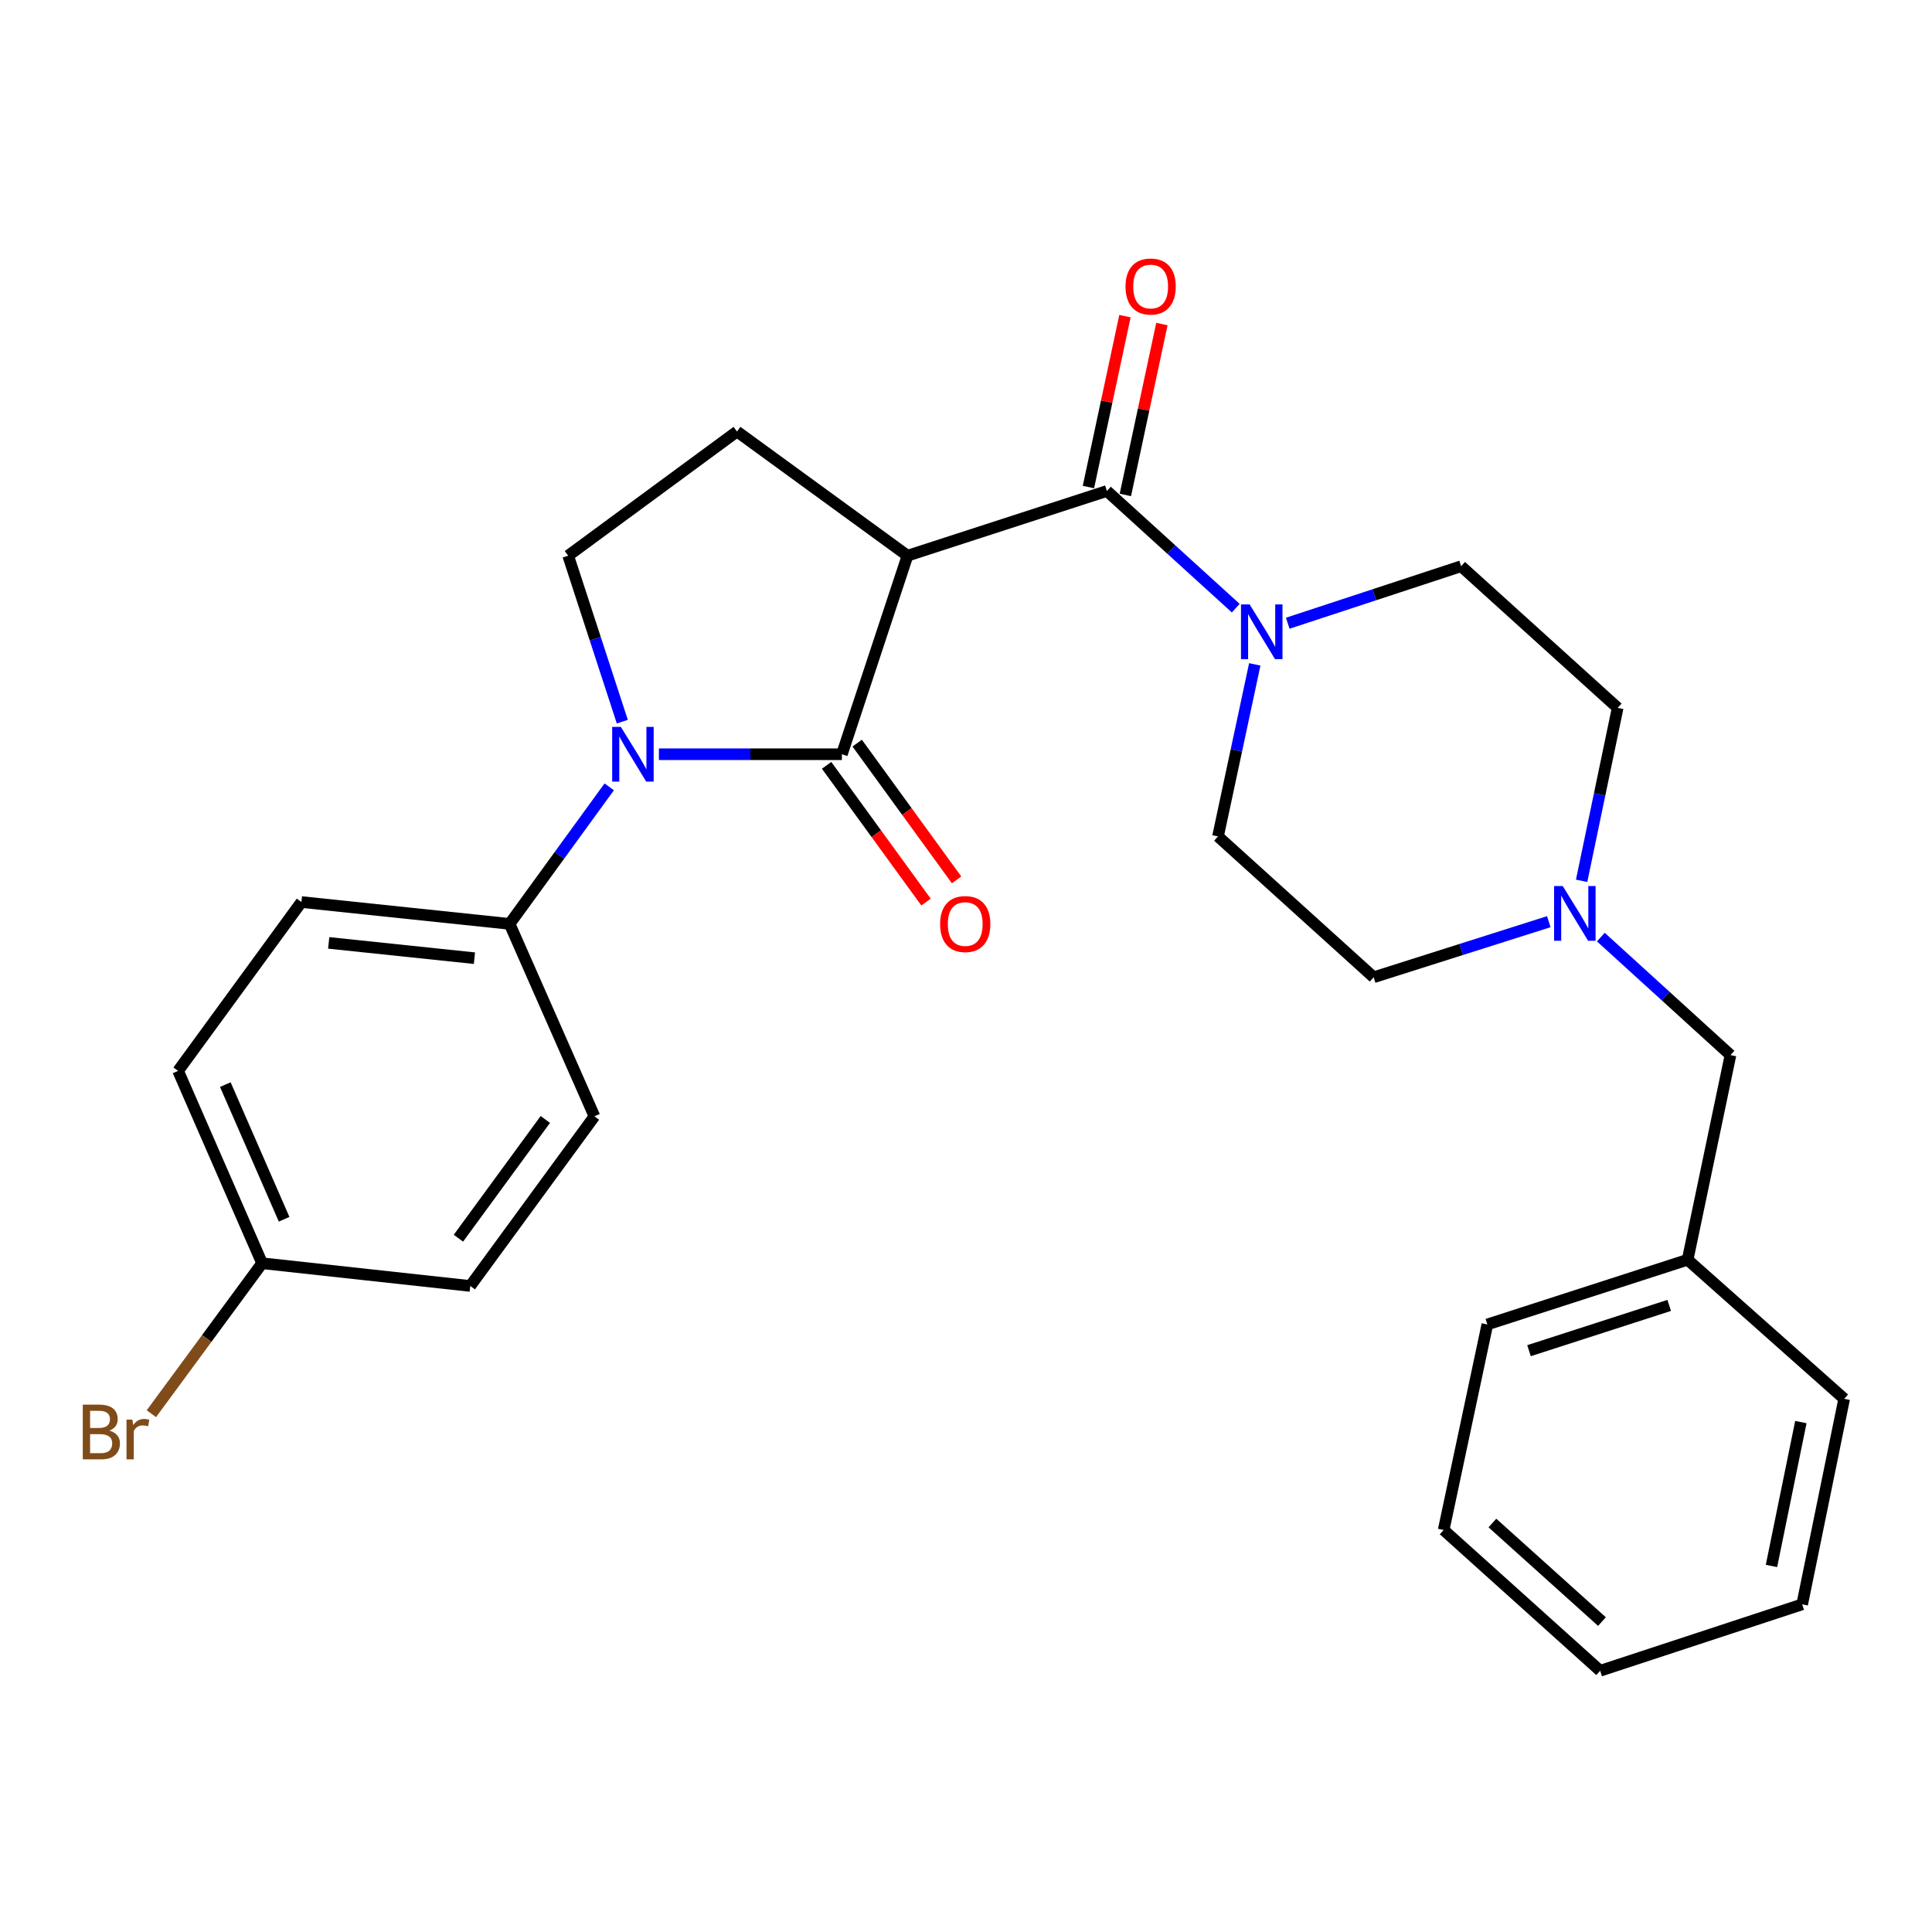 <?xml version='1.0' encoding='iso-8859-1'?>
<svg version='1.1' baseProfile='full'
              xmlns='http://www.w3.org/2000/svg'
                      xmlns:rdkit='http://www.rdkit.org/xml'
                      xmlns:xlink='http://www.w3.org/1999/xlink'
                  xml:space='preserve'
width='1000px' height='1000px' viewBox='0 0 1000 1000'>
<!-- END OF HEADER -->
<rect style='opacity:1.0;fill:#FFFFFF;stroke:none' width='1000' height='1000' x='0' y='0'> </rect>
<path class='bond-0' d='M 435.764,390.391 L 469.724,287.63' style='fill:none;fill-rule:evenodd;stroke:#000000;stroke-width:6px;stroke-linecap:butt;stroke-linejoin:miter;stroke-opacity:1' />
<path class='bond-1' d='M 435.764,390.391 L 388.406,390.391' style='fill:none;fill-rule:evenodd;stroke:#000000;stroke-width:6px;stroke-linecap:butt;stroke-linejoin:miter;stroke-opacity:1' />
<path class='bond-1' d='M 388.406,390.391 L 341.047,390.391' style='fill:none;fill-rule:evenodd;stroke:#0000FF;stroke-width:6px;stroke-linecap:butt;stroke-linejoin:miter;stroke-opacity:1' />
<path class='bond-8' d='M 427.855,396.14 L 453.582,431.53' style='fill:none;fill-rule:evenodd;stroke:#000000;stroke-width:6px;stroke-linecap:butt;stroke-linejoin:miter;stroke-opacity:1' />
<path class='bond-8' d='M 453.582,431.53 L 479.308,466.919' style='fill:none;fill-rule:evenodd;stroke:#FF0000;stroke-width:6px;stroke-linecap:butt;stroke-linejoin:miter;stroke-opacity:1' />
<path class='bond-8' d='M 443.673,384.642 L 469.399,420.031' style='fill:none;fill-rule:evenodd;stroke:#000000;stroke-width:6px;stroke-linecap:butt;stroke-linejoin:miter;stroke-opacity:1' />
<path class='bond-8' d='M 469.399,420.031 L 495.125,455.42' style='fill:none;fill-rule:evenodd;stroke:#FF0000;stroke-width:6px;stroke-linecap:butt;stroke-linejoin:miter;stroke-opacity:1' />
<path class='bond-2' d='M 469.724,287.63 L 572.931,254.137' style='fill:none;fill-rule:evenodd;stroke:#000000;stroke-width:6px;stroke-linecap:butt;stroke-linejoin:miter;stroke-opacity:1' />
<path class='bond-5' d='M 469.724,287.63 L 381.466,223.349' style='fill:none;fill-rule:evenodd;stroke:#000000;stroke-width:6px;stroke-linecap:butt;stroke-linejoin:miter;stroke-opacity:1' />
<path class='bond-4' d='M 322.104,373.529 L 308.096,330.579' style='fill:none;fill-rule:evenodd;stroke:#0000FF;stroke-width:6px;stroke-linecap:butt;stroke-linejoin:miter;stroke-opacity:1' />
<path class='bond-4' d='M 308.096,330.579 L 294.088,287.63' style='fill:none;fill-rule:evenodd;stroke:#000000;stroke-width:6px;stroke-linecap:butt;stroke-linejoin:miter;stroke-opacity:1' />
<path class='bond-7' d='M 315.337,407.265 L 289.552,442.734' style='fill:none;fill-rule:evenodd;stroke:#0000FF;stroke-width:6px;stroke-linecap:butt;stroke-linejoin:miter;stroke-opacity:1' />
<path class='bond-7' d='M 289.552,442.734 L 263.767,478.204' style='fill:none;fill-rule:evenodd;stroke:#000000;stroke-width:6px;stroke-linecap:butt;stroke-linejoin:miter;stroke-opacity:1' />
<path class='bond-3' d='M 572.931,254.137 L 606.278,284.46' style='fill:none;fill-rule:evenodd;stroke:#000000;stroke-width:6px;stroke-linecap:butt;stroke-linejoin:miter;stroke-opacity:1' />
<path class='bond-3' d='M 606.278,284.46 L 639.626,314.783' style='fill:none;fill-rule:evenodd;stroke:#0000FF;stroke-width:6px;stroke-linecap:butt;stroke-linejoin:miter;stroke-opacity:1' />
<path class='bond-9' d='M 582.492,256.18 L 591.946,211.953' style='fill:none;fill-rule:evenodd;stroke:#000000;stroke-width:6px;stroke-linecap:butt;stroke-linejoin:miter;stroke-opacity:1' />
<path class='bond-9' d='M 591.946,211.953 L 601.399,167.726' style='fill:none;fill-rule:evenodd;stroke:#FF0000;stroke-width:6px;stroke-linecap:butt;stroke-linejoin:miter;stroke-opacity:1' />
<path class='bond-9' d='M 563.369,252.093 L 572.823,207.866' style='fill:none;fill-rule:evenodd;stroke:#000000;stroke-width:6px;stroke-linecap:butt;stroke-linejoin:miter;stroke-opacity:1' />
<path class='bond-9' d='M 572.823,207.866 L 582.276,163.638' style='fill:none;fill-rule:evenodd;stroke:#FF0000;stroke-width:6px;stroke-linecap:butt;stroke-linejoin:miter;stroke-opacity:1' />
<path class='bond-10' d='M 666.53,322.586 L 711.405,307.83' style='fill:none;fill-rule:evenodd;stroke:#0000FF;stroke-width:6px;stroke-linecap:butt;stroke-linejoin:miter;stroke-opacity:1' />
<path class='bond-10' d='M 711.405,307.83 L 756.28,293.073' style='fill:none;fill-rule:evenodd;stroke:#000000;stroke-width:6px;stroke-linecap:butt;stroke-linejoin:miter;stroke-opacity:1' />
<path class='bond-11' d='M 649.468,343.879 L 639.951,388.407' style='fill:none;fill-rule:evenodd;stroke:#0000FF;stroke-width:6px;stroke-linecap:butt;stroke-linejoin:miter;stroke-opacity:1' />
<path class='bond-11' d='M 639.951,388.407 L 630.433,432.934' style='fill:none;fill-rule:evenodd;stroke:#000000;stroke-width:6px;stroke-linecap:butt;stroke-linejoin:miter;stroke-opacity:1' />
<path class='bond-27' d='M 294.088,287.63 L 381.466,223.349' style='fill:none;fill-rule:evenodd;stroke:#000000;stroke-width:6px;stroke-linecap:butt;stroke-linejoin:miter;stroke-opacity:1' />
<path class='bond-6' d='M 801.658,477.058 L 756.329,491.444' style='fill:none;fill-rule:evenodd;stroke:#0000FF;stroke-width:6px;stroke-linecap:butt;stroke-linejoin:miter;stroke-opacity:1' />
<path class='bond-6' d='M 756.329,491.444 L 711,505.83' style='fill:none;fill-rule:evenodd;stroke:#000000;stroke-width:6px;stroke-linecap:butt;stroke-linejoin:miter;stroke-opacity:1' />
<path class='bond-14' d='M 828.593,485.037 L 862.145,515.575' style='fill:none;fill-rule:evenodd;stroke:#0000FF;stroke-width:6px;stroke-linecap:butt;stroke-linejoin:miter;stroke-opacity:1' />
<path class='bond-14' d='M 862.145,515.575 L 895.696,546.114' style='fill:none;fill-rule:evenodd;stroke:#000000;stroke-width:6px;stroke-linecap:butt;stroke-linejoin:miter;stroke-opacity:1' />
<path class='bond-29' d='M 818.647,455.906 L 827.975,411.149' style='fill:none;fill-rule:evenodd;stroke:#0000FF;stroke-width:6px;stroke-linecap:butt;stroke-linejoin:miter;stroke-opacity:1' />
<path class='bond-29' d='M 827.975,411.149 L 837.303,366.393' style='fill:none;fill-rule:evenodd;stroke:#000000;stroke-width:6px;stroke-linecap:butt;stroke-linejoin:miter;stroke-opacity:1' />
<path class='bond-12' d='M 263.767,478.204 L 156.02,466.894' style='fill:none;fill-rule:evenodd;stroke:#000000;stroke-width:6px;stroke-linecap:butt;stroke-linejoin:miter;stroke-opacity:1' />
<path class='bond-12' d='M 245.564,495.955 L 170.141,488.039' style='fill:none;fill-rule:evenodd;stroke:#000000;stroke-width:6px;stroke-linecap:butt;stroke-linejoin:miter;stroke-opacity:1' />
<path class='bond-13' d='M 263.767,478.204 L 307.679,577.803' style='fill:none;fill-rule:evenodd;stroke:#000000;stroke-width:6px;stroke-linecap:butt;stroke-linejoin:miter;stroke-opacity:1' />
<path class='bond-16' d='M 756.28,293.073 L 837.303,366.393' style='fill:none;fill-rule:evenodd;stroke:#000000;stroke-width:6px;stroke-linecap:butt;stroke-linejoin:miter;stroke-opacity:1' />
<path class='bond-15' d='M 630.433,432.934 L 711,505.83' style='fill:none;fill-rule:evenodd;stroke:#000000;stroke-width:6px;stroke-linecap:butt;stroke-linejoin:miter;stroke-opacity:1' />
<path class='bond-19' d='M 156.02,466.894 L 92.184,554.283' style='fill:none;fill-rule:evenodd;stroke:#000000;stroke-width:6px;stroke-linecap:butt;stroke-linejoin:miter;stroke-opacity:1' />
<path class='bond-18' d='M 307.679,577.803 L 243.409,665.616' style='fill:none;fill-rule:evenodd;stroke:#000000;stroke-width:6px;stroke-linecap:butt;stroke-linejoin:miter;stroke-opacity:1' />
<path class='bond-18' d='M 282.259,579.426 L 237.269,640.895' style='fill:none;fill-rule:evenodd;stroke:#000000;stroke-width:6px;stroke-linecap:butt;stroke-linejoin:miter;stroke-opacity:1' />
<path class='bond-21' d='M 895.696,546.114 L 873.512,652.047' style='fill:none;fill-rule:evenodd;stroke:#000000;stroke-width:6px;stroke-linecap:butt;stroke-linejoin:miter;stroke-opacity:1' />
<path class='bond-17' d='M 135.661,653.85 L 92.184,554.283' style='fill:none;fill-rule:evenodd;stroke:#000000;stroke-width:6px;stroke-linecap:butt;stroke-linejoin:miter;stroke-opacity:1' />
<path class='bond-17' d='M 147.06,631.09 L 116.626,561.393' style='fill:none;fill-rule:evenodd;stroke:#000000;stroke-width:6px;stroke-linecap:butt;stroke-linejoin:miter;stroke-opacity:1' />
<path class='bond-20' d='M 135.661,653.85 L 107.005,692.793' style='fill:none;fill-rule:evenodd;stroke:#000000;stroke-width:6px;stroke-linecap:butt;stroke-linejoin:miter;stroke-opacity:1' />
<path class='bond-20' d='M 107.005,692.793 L 78.349,731.735' style='fill:none;fill-rule:evenodd;stroke:#7F4C19;stroke-width:6px;stroke-linecap:butt;stroke-linejoin:miter;stroke-opacity:1' />
<path class='bond-28' d='M 135.661,653.85 L 243.409,665.616' style='fill:none;fill-rule:evenodd;stroke:#000000;stroke-width:6px;stroke-linecap:butt;stroke-linejoin:miter;stroke-opacity:1' />
<path class='bond-22' d='M 873.512,652.047 L 769.849,685.529' style='fill:none;fill-rule:evenodd;stroke:#000000;stroke-width:6px;stroke-linecap:butt;stroke-linejoin:miter;stroke-opacity:1' />
<path class='bond-22' d='M 863.973,675.678 L 791.409,699.115' style='fill:none;fill-rule:evenodd;stroke:#000000;stroke-width:6px;stroke-linecap:butt;stroke-linejoin:miter;stroke-opacity:1' />
<path class='bond-23' d='M 873.512,652.047 L 954.545,724.02' style='fill:none;fill-rule:evenodd;stroke:#000000;stroke-width:6px;stroke-linecap:butt;stroke-linejoin:miter;stroke-opacity:1' />
<path class='bond-25' d='M 769.849,685.529 L 747.241,791.919' style='fill:none;fill-rule:evenodd;stroke:#000000;stroke-width:6px;stroke-linecap:butt;stroke-linejoin:miter;stroke-opacity:1' />
<path class='bond-24' d='M 954.545,724.02 L 932.807,830.41' style='fill:none;fill-rule:evenodd;stroke:#000000;stroke-width:6px;stroke-linecap:butt;stroke-linejoin:miter;stroke-opacity:1' />
<path class='bond-24' d='M 932.126,736.064 L 916.909,810.536' style='fill:none;fill-rule:evenodd;stroke:#000000;stroke-width:6px;stroke-linecap:butt;stroke-linejoin:miter;stroke-opacity:1' />
<path class='bond-26' d='M 932.807,830.41 L 828.242,864.794' style='fill:none;fill-rule:evenodd;stroke:#000000;stroke-width:6px;stroke-linecap:butt;stroke-linejoin:miter;stroke-opacity:1' />
<path class='bond-30' d='M 747.241,791.919 L 828.242,864.794' style='fill:none;fill-rule:evenodd;stroke:#000000;stroke-width:6px;stroke-linecap:butt;stroke-linejoin:miter;stroke-opacity:1' />
<path class='bond-30' d='M 772.471,788.313 L 829.171,839.325' style='fill:none;fill-rule:evenodd;stroke:#000000;stroke-width:6px;stroke-linecap:butt;stroke-linejoin:miter;stroke-opacity:1' />
<path  class='atom-2' d='M 321.343 376.231
L 330.623 391.231
Q 331.543 392.711, 333.023 395.391
Q 334.503 398.071, 334.583 398.231
L 334.583 376.231
L 338.343 376.231
L 338.343 404.551
L 334.463 404.551
L 324.503 388.151
Q 323.343 386.231, 322.103 384.031
Q 320.903 381.831, 320.543 381.151
L 320.543 404.551
L 316.863 404.551
L 316.863 376.231
L 321.343 376.231
' fill='#0000FF'/>
<path  class='atom-4' d='M 646.814 312.851
L 656.094 327.851
Q 657.014 329.331, 658.494 332.011
Q 659.974 334.691, 660.054 334.851
L 660.054 312.851
L 663.814 312.851
L 663.814 341.171
L 659.934 341.171
L 649.974 324.771
Q 648.814 322.851, 647.574 320.651
Q 646.374 318.451, 646.014 317.771
L 646.014 341.171
L 642.334 341.171
L 642.334 312.851
L 646.814 312.851
' fill='#0000FF'/>
<path  class='atom-7' d='M 808.87 458.623
L 818.15 473.623
Q 819.07 475.103, 820.55 477.783
Q 822.03 480.463, 822.11 480.623
L 822.11 458.623
L 825.87 458.623
L 825.87 486.943
L 821.99 486.943
L 812.03 470.543
Q 810.87 468.623, 809.63 466.423
Q 808.43 464.223, 808.07 463.543
L 808.07 486.943
L 804.39 486.943
L 804.39 458.623
L 808.87 458.623
' fill='#0000FF'/>
<path  class='atom-9' d='M 486.6 478.284
Q 486.6 471.484, 489.96 467.684
Q 493.32 463.884, 499.6 463.884
Q 505.88 463.884, 509.24 467.684
Q 512.6 471.484, 512.6 478.284
Q 512.6 485.164, 509.2 489.084
Q 505.8 492.964, 499.6 492.964
Q 493.36 492.964, 489.96 489.084
Q 486.6 485.204, 486.6 478.284
M 499.6 489.764
Q 503.92 489.764, 506.24 486.884
Q 508.6 483.964, 508.6 478.284
Q 508.6 472.724, 506.24 469.924
Q 503.92 467.084, 499.6 467.084
Q 495.28 467.084, 492.92 469.884
Q 490.6 472.684, 490.6 478.284
Q 490.6 484.004, 492.92 486.884
Q 495.28 489.764, 499.6 489.764
' fill='#FF0000'/>
<path  class='atom-10' d='M 582.571 148.294
Q 582.571 141.494, 585.931 137.694
Q 589.291 133.894, 595.571 133.894
Q 601.851 133.894, 605.211 137.694
Q 608.571 141.494, 608.571 148.294
Q 608.571 155.174, 605.171 159.094
Q 601.771 162.974, 595.571 162.974
Q 589.331 162.974, 585.931 159.094
Q 582.571 155.214, 582.571 148.294
M 595.571 159.774
Q 599.891 159.774, 602.211 156.894
Q 604.571 153.974, 604.571 148.294
Q 604.571 142.734, 602.211 139.934
Q 599.891 137.094, 595.571 137.094
Q 591.251 137.094, 588.891 139.894
Q 586.571 142.694, 586.571 148.294
Q 586.571 154.014, 588.891 156.894
Q 591.251 159.774, 595.571 159.774
' fill='#FF0000'/>
<path  class='atom-21' d='M 56.599 740.487
Q 59.319 741.247, 60.679 742.927
Q 62.08 744.567, 62.08 747.007
Q 62.08 750.927, 59.559 753.167
Q 57.08 755.367, 52.359 755.367
L 42.84 755.367
L 42.84 727.047
L 51.2 727.047
Q 56.039 727.047, 58.48 729.007
Q 60.919 730.967, 60.919 734.567
Q 60.919 738.847, 56.599 740.487
M 46.639 730.247
L 46.639 739.127
L 51.2 739.127
Q 53.999 739.127, 55.44 738.007
Q 56.919 736.847, 56.919 734.567
Q 56.919 730.247, 51.2 730.247
L 46.639 730.247
M 52.359 752.167
Q 55.12 752.167, 56.599 750.847
Q 58.08 749.527, 58.08 747.007
Q 58.08 744.687, 56.44 743.527
Q 54.84 742.327, 51.76 742.327
L 46.639 742.327
L 46.639 752.167
L 52.359 752.167
' fill='#7F4C19'/>
<path  class='atom-21' d='M 68.519 734.807
L 68.96 737.647
Q 71.12 734.447, 74.639 734.447
Q 75.76 734.447, 77.279 734.847
L 76.68 738.207
Q 74.96 737.807, 73.999 737.807
Q 72.32 737.807, 71.2 738.487
Q 70.12 739.127, 69.24 740.687
L 69.24 755.367
L 65.48 755.367
L 65.48 734.807
L 68.519 734.807
' fill='#7F4C19'/>
</svg>
